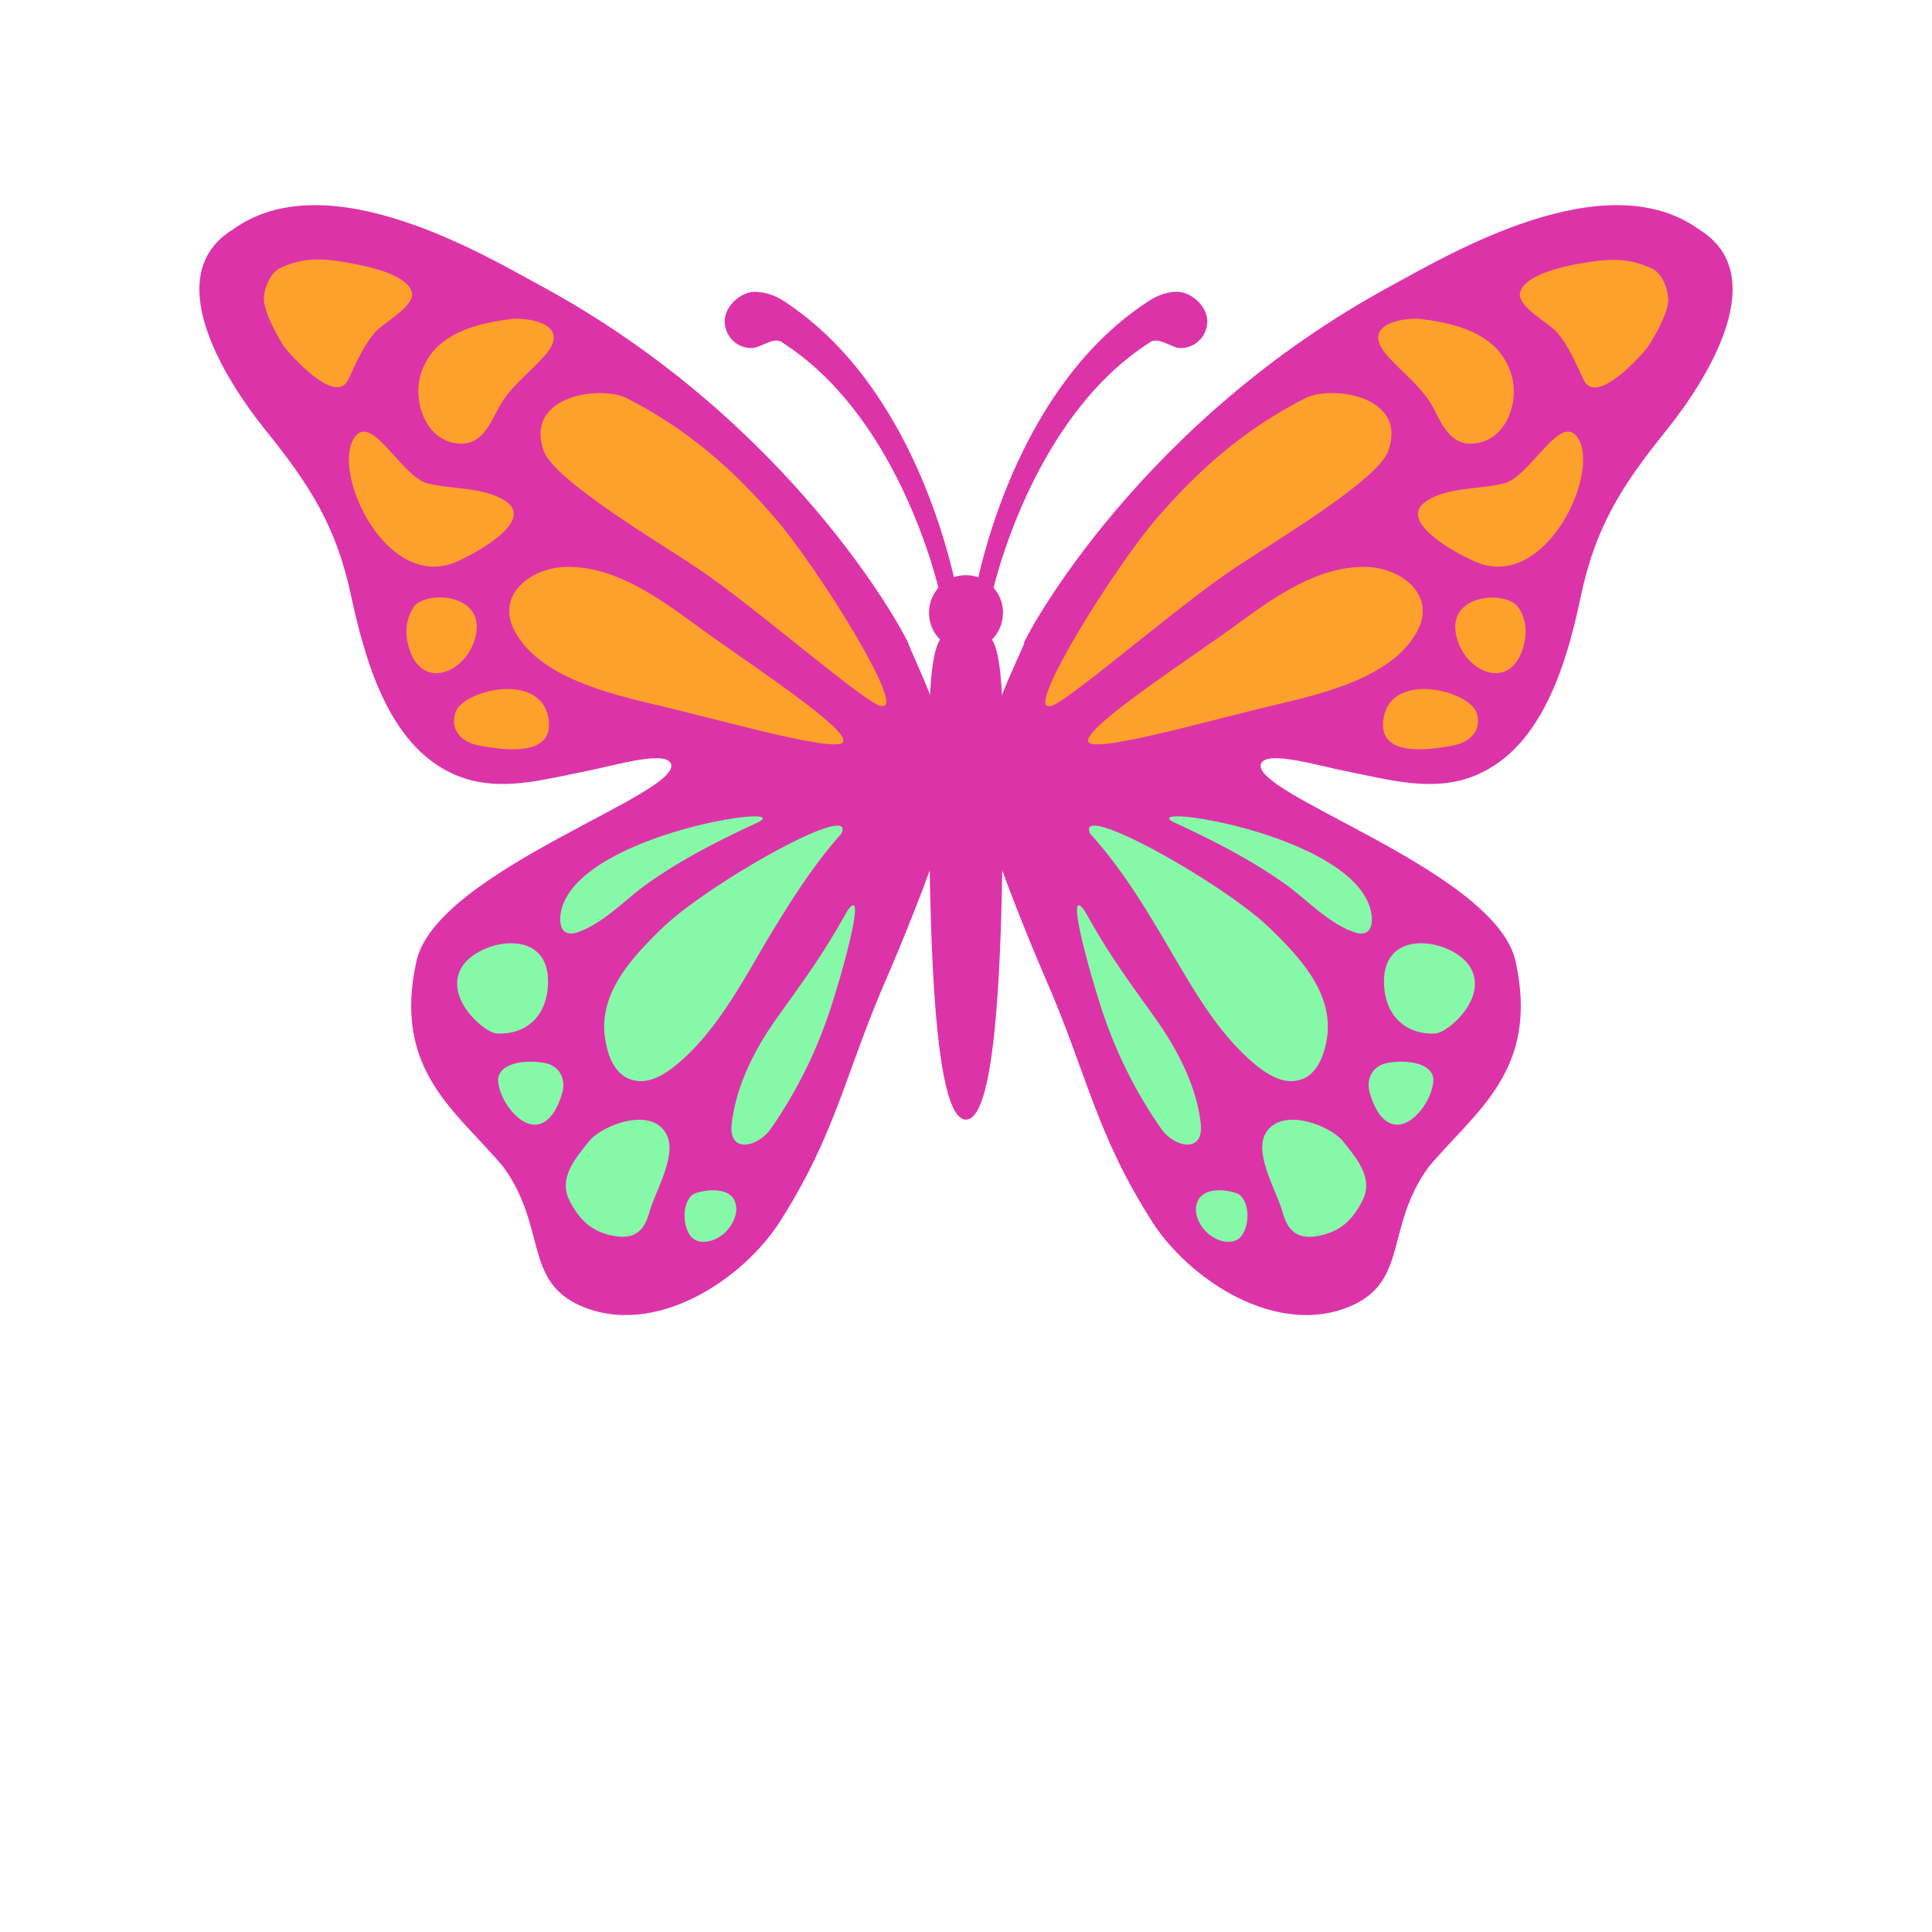 <svg id="bg_image_11" width="200" height="200" xmlns="http://www.w3.org/2000/svg" version="1.1" xmlns:xlink="http://www.w3.org/1999/xlink" xmlns:svgjs="http://svgjs.com/svgjs" class="bgs" preserveAspectRatio="xMidYMin slice"><defs id="SvgjsDefs1511"/><rect id="rect_image_11" width="100%" height="100%" fill="none"/><svg id="variation_11" preserveAspectRatio="xMidYMin meet" viewBox="-3.056 1.004 38.112 27.876" data-uid="11" data-keyword="variation_11" data-complex="true" style="overflow: visible;"><path id="11_l_1" d="M14.86 13.69C14.76 13.44 12.54 9.31 7.61 6.64C6.52 6.05 3.41 4.18 1.54 5.53C0.12 6.4 1.29 8.38 2.19 9.5C3.06 10.58 3.58 11.39 3.87 12.76C4.17 14.14 4.69 16 6.25 16.4C6.98 16.58 7.73 16.37 8.44 16.23C9.02 16.12 10.01 15.81 10.17 16.05C10.52 16.63 5.57 18.16 5.16 19.96C4.68 22.12 5.95 22.92 6.87 24.02C7.73 25.19 7.27 26.26 8.39 26.76C9.86 27.41 11.62 26.24 12.35 25.07C13.45 23.33 13.61 22.19 14.43 20.31C14.71 19.67 15.25 18.33 15.46 17.67C15.56 17.34 15.7 16.8 15.7 16.36C15.64 15.27 15.01 14.1 14.86 13.69Z " data-color-original="#8b5940" fill="#dc34a8" class="8b5940" data-color-group="pinks"/><path id="11_l_2" d="M12.23 11.22C11.4 10.26 10.52 9.48 9.31 8.86C8.8 8.6 7.28 8.8 7.67 9.9C7.88 10.48 9.92 11.69 10.67 12.19C11.83 12.96 14.18 15.03 14.35 14.93C14.82 15 13.07 12.19 12.23 11.22ZM10.64 13.31C9.9 12.77 9.02 12.14 8.05 12.19C7.39 12.23 6.72 12.75 7.1 13.46C7.59 14.37 8.98 14.69 9.89 14.91C11.11 15.19 13.58 15.91 13.58 15.62C13.64 15.33 11.47 13.93 10.64 13.31ZM7.09 7.29C6.38 7.37 5.5 7.57 5.25 8.37C5.08 8.89 5.32 9.67 5.95 9.75C6.41 9.81 6.58 9.43 6.76 9.09C6.98 8.65 7.36 8.39 7.68 8.03C8.17 7.49 7.61 7.29 7.09 7.29ZM2.45 6.3C2.94 6.07 3.32 6.09 3.93 6.21C4.21 6.26 5 6.43 5.07 6.78C5.13 7.04 4.5 7.38 4.35 7.55C4.11 7.83 3.98 8.14 3.82 8.48C3.57 9.04 2.64 7.97 2.54 7.83C2.42 7.64 2.13 7.13 2.15 6.87C2.16 6.68 2.27 6.41 2.45 6.3ZM5.38 10.54C5.86 10.66 6.5 10.61 6.92 10.89C7.53 11.3 6.22 11.98 5.89 12.11C4.55 12.61 3.5 10.36 3.92 9.66C4.25 9.09 4.87 10.42 5.38 10.54ZM5.09 12.99C5.33 12.65 6.46 12.7 6.34 13.48C6.23 14.23 5.28 14.69 5.01 13.78C4.93 13.51 4.94 13.23 5.1 12.99ZM5.92 15.08C6.03 14.63 7.59 14.23 7.76 15.16C7.9 15.92 6.96 15.82 6.39 15.71C6.03 15.64 5.83 15.39 5.92 15.09Z " data-color-original="#f3693b" fill="#fda02c" class="f3693b" data-color-group="oranges"/><path id="11_l_3" d="M13.54 17.45C13.87 16.77 10.9 18.44 10 19.32C9.33 19.97 8.68 20.7 8.91 21.64C8.97 21.93 9.13 22.24 9.43 22.31C9.75 22.4 10.07 22.19 10.31 21.99C11.1 21.33 11.61 20.33 12.13 19.46C12.56 18.75 12.99 18.07 13.54 17.45ZM11.91 17.22C12.62 16.84 8.47 17.44 8.03 18.91C7.95 19.18 7.99 19.52 8.35 19.39C8.84 19.22 9.27 18.76 9.68 18.46C10.38 17.96 11.13 17.58 11.91 17.22ZM13.66 18.97C13.19 19.81 12.91 20.19 12.31 21.03C11.86 21.65 11.47 22.39 11.38 23.16C11.3 23.77 11.89 23.64 12.15 23.27A9.03 9.03 0 0 0 13.27 21.07C13.51 20.38 14.08 18.38 13.66 18.97ZM6.05 20.09C6.35 19.57 7.67 19.28 7.75 20.26C7.8 20.97 7.38 21.43 6.73 21.39C6.49 21.36 5.7 20.69 6.05 20.09ZM6.77 22.29C6.81 21.96 7.32 21.91 7.67 21.97C7.98 22.02 8.12 22.29 8.03 22.58C7.95 22.85 7.79 23.18 7.5 23.19C7.16 23.2 6.77 22.67 6.77 22.29ZM8.57 23.51C8.83 23.2 9.8 22.82 10.09 23.38C10.31 23.79 9.87 24.5 9.75 24.93C9.64 25.32 9.43 25.46 9.03 25.38C8.63 25.3 8.39 25.09 8.19 24.71C7.94 24.25 8.3 23.85 8.57 23.51ZM10.64 24.55C10.43 24.67 10.39 25.07 10.53 25.33C10.66 25.58 10.98 25.52 11.17 25.38C11.37 25.24 11.55 24.93 11.43 24.68S10.89 24.46 10.64 24.55Z " data-color-original="#ffc148" fill="#86f9a9" class="ffc148" data-color-group="greens"/><path id="11_l_4" d="M17.14 13.69C17.24 13.44 19.46 9.31 24.39 6.64C25.48 6.05 28.59 4.18 30.46 5.53C31.88 6.4 30.71 8.38 29.81 9.5C28.94 10.58 28.42 11.39 28.13 12.76C27.84 14.14 27.31 16 25.75 16.4C25.02 16.58 24.27 16.37 23.56 16.23C22.98 16.12 21.99 15.81 21.83 16.05C21.48 16.63 26.43 18.16 26.84 19.96C27.32 22.12 26.05 22.92 25.13 24.02C24.27 25.19 24.73 26.26 23.61 26.76C22.14 27.41 20.38 26.24 19.65 25.07C18.55 23.33 18.39 22.19 17.57 20.31C17.29 19.67 16.75 18.33 16.54 17.67C16.44 17.34 16.3 16.8 16.3 16.36C16.36 15.27 16.99 14.1 17.15 13.69Z " data-color-original="#8b5940" fill="#dc34a8" class="8b5940" data-color-group="pinks"/><path id="11_l_5" d="M19.77 11.22C20.6 10.26 21.48 9.48 22.69 8.86C23.2 8.6 24.72 8.8 24.33 9.9C24.12 10.48 22.08 11.69 21.33 12.19C20.16 12.96 17.81 15.03 17.64 14.93C17.18 15 18.93 12.19 19.77 11.22ZM21.36 13.31C22.1 12.77 22.98 12.14 23.95 12.19C24.61 12.23 25.28 12.75 24.9 13.46C24.41 14.37 23.02 14.69 22.1 14.91C20.89 15.19 18.41 15.91 18.41 15.62C18.35 15.33 20.52 13.93 21.36 13.31ZM24.91 7.29C25.63 7.37 26.5 7.57 26.75 8.37C26.93 8.89 26.68 9.67 26.05 9.75C25.59 9.81 25.41 9.43 25.24 9.09C25.02 8.65 24.64 8.39 24.32 8.03C23.83 7.49 24.39 7.29 24.91 7.29ZM29.55 6.31C29.06 6.08 28.68 6.1 28.07 6.21C27.79 6.26 27 6.43 26.93 6.78C26.87 7.05 27.5 7.38 27.65 7.55C27.89 7.83 28.02 8.15 28.18 8.49C28.43 9.04 29.36 7.98 29.46 7.83C29.59 7.64 29.88 7.13 29.85 6.88C29.84 6.68 29.73 6.41 29.55 6.31ZM26.61 10.54C26.14 10.66 25.49 10.61 25.08 10.89C24.46 11.3 25.77 11.98 26.11 12.11C27.45 12.61 28.5 10.36 28.08 9.66C27.74 9.09 27.13 10.42 26.61 10.54ZM26.9 12.99C26.67 12.65 25.54 12.71 25.66 13.48C25.77 14.23 26.72 14.69 26.99 13.78C27.07 13.51 27.06 13.23 26.9 12.99ZM26.08 15.09C25.97 14.63 24.4 14.23 24.24 15.16C24.1 15.92 25.04 15.82 25.61 15.71C25.97 15.64 26.17 15.39 26.08 15.09Z " data-color-original="#f3693b" fill="#fda02c" class="f3693b" data-color-group="oranges"/><path id="11_l_6" d="M18.45 17.45C18.13 16.77 21.1 18.44 22 19.32C22.67 19.97 23.32 20.7 23.09 21.64C23.02 21.93 22.87 22.24 22.57 22.31C22.25 22.4 21.93 22.19 21.69 21.99C20.9 21.33 20.38 20.33 19.86 19.46C19.44 18.75 19.01 18.07 18.45 17.45ZM20.09 17.22C19.38 16.84 23.52 17.44 23.97 18.91C24.05 19.18 24.02 19.52 23.65 19.39C23.16 19.22 22.73 18.76 22.32 18.46C21.62 17.96 20.87 17.58 20.09 17.22ZM18.34 18.97C18.81 19.81 19.09 20.19 19.69 21.03C20.14 21.65 20.54 22.39 20.63 23.16C20.7 23.77 20.11 23.64 19.85 23.27A9.03 9.03 0 0 1 18.73 21.07C18.49 20.38 17.92 18.38 18.34 18.97ZM25.95 20.09C25.65 19.57 24.34 19.28 24.25 20.26C24.2 20.97 24.63 21.43 25.27 21.39C25.52 21.36 26.3 20.69 25.95 20.09ZM25.22 22.29C25.19 21.96 24.67 21.91 24.33 21.97C24.02 22.02 23.88 22.29 23.97 22.58C24.05 22.85 24.21 23.18 24.5 23.19C24.84 23.2 25.22 22.67 25.22 22.29ZM23.43 23.51C23.17 23.2 22.2 22.82 21.9 23.38C21.69 23.79 22.13 24.5 22.25 24.93C22.36 25.32 22.57 25.46 22.97 25.38C23.37 25.3 23.61 25.09 23.81 24.71C24.06 24.25 23.7 23.85 23.43 23.51ZM21.36 24.55C21.57 24.67 21.61 25.07 21.47 25.33C21.34 25.58 21.02 25.52 20.83 25.38C20.63 25.24 20.45 24.93 20.58 24.68S21.11 24.46 21.36 24.55Z " data-color-original="#ffc148" fill="#86f9a9" class="ffc148" data-color-group="greens"/><path id="11_l_7" d="M16.73 13.09C16.73 13.5 16.41 13.83 16 13.83S15.27 13.5 15.27 13.09S15.6 12.35 16 12.35S16.73 12.68 16.73 13.09Z " data-color-original="#8b5940" fill="#dc34a8" class="8b5940" data-color-group="pinks"/><path id="11_l_8" d="M16.73 15.69C16.73 18.32 16.73 23.09 16 23.09S15.27 18.32 15.27 15.69S15.6 13.54 16 13.54S16.73 13.05 16.73 15.69ZM15.82 12.64C15.77 12.48 15.09 8.68 12.4 6.94A1.08 1.08 0 0 0 11.84 6.76C11.55 6.76 11.24 7.05 11.24 7.34S11.47 7.87 11.77 7.87C11.96 7.87 12.22 7.62 12.39 7.77C14.71 9.26 15.46 12.62 15.47 12.66C15.5 12.77 15.85 12.77 15.81 12.64ZM16.19 12.64C16.23 12.48 16.91 8.68 19.61 6.94C19.62 6.93 19.87 6.76 20.16 6.76C20.45 6.76 20.76 7.05 20.76 7.34S20.53 7.87 20.23 7.87C20.05 7.87 19.78 7.62 19.61 7.77C17.29 9.26 16.54 12.62 16.53 12.66C16.51 12.77 16.15 12.77 16.19 12.64Z " data-color-original="#8b5940" fill="#dc34a8" class="8b5940" data-color-group="pinks"/></svg></svg>